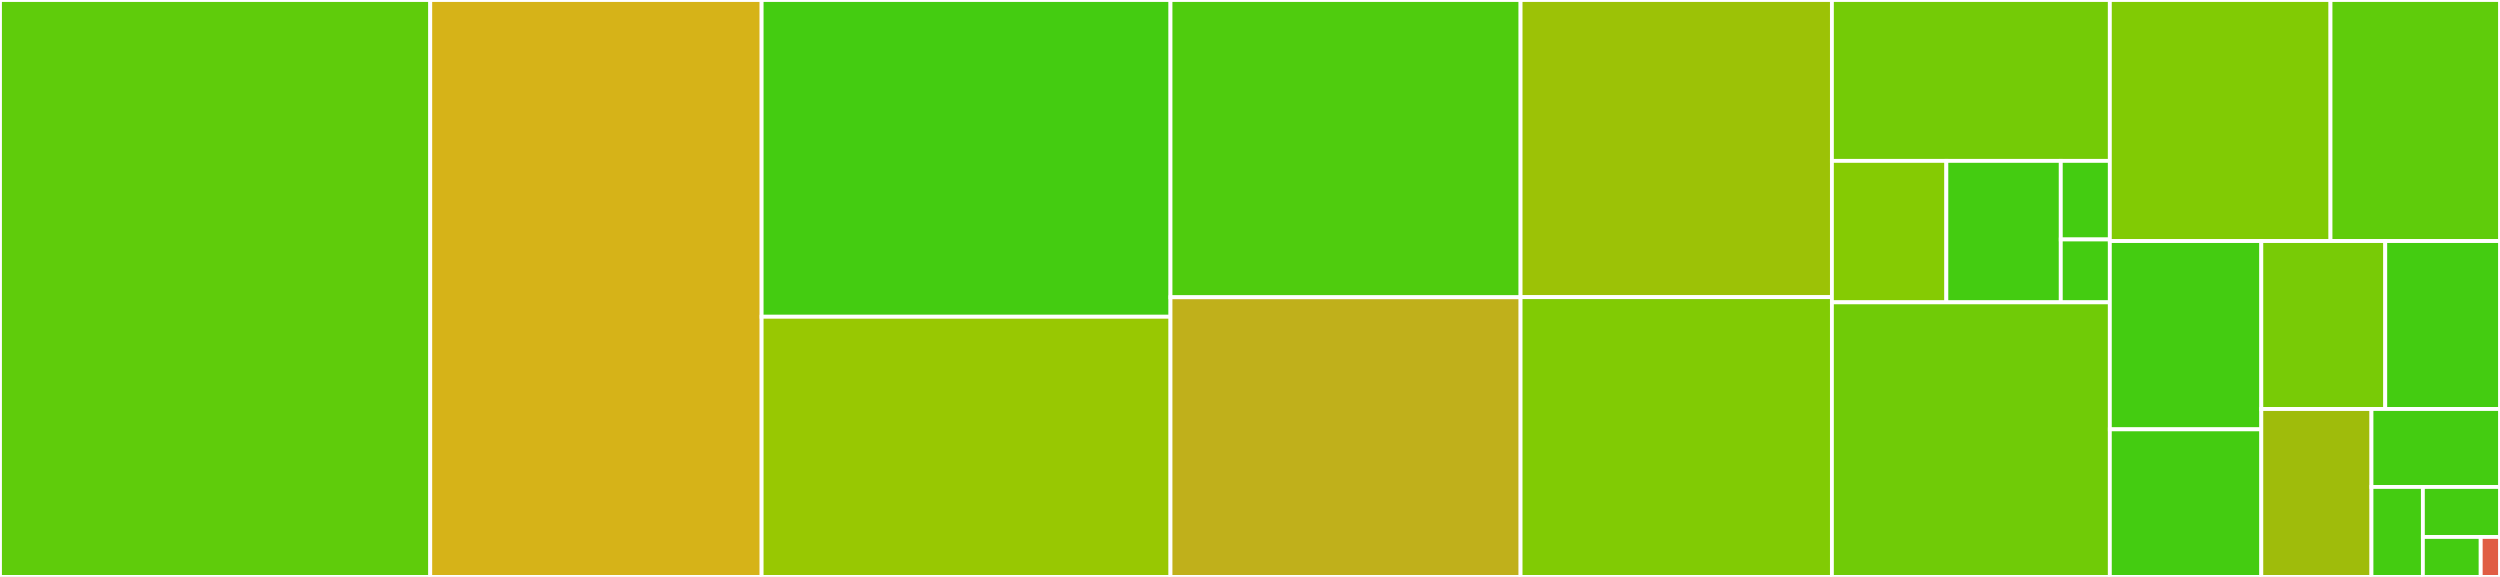 <svg baseProfile="full" width="650" height="150" viewBox="0 0 650 150" version="1.1"
xmlns="http://www.w3.org/2000/svg" xmlns:ev="http://www.w3.org/2001/xml-events"
xmlns:xlink="http://www.w3.org/1999/xlink">

<rect x="0" y="0" width="650" height="150" fill="#333333" stroke="none"/>

<style>rect.s{mask:url(#mask);}</style>
<defs>
  <pattern id="white" width="4" height="4" patternUnits="userSpaceOnUse" patternTransform="rotate(45)">
    <rect width="2" height="2" transform="translate(0,0)" fill="white"></rect>
  </pattern>
  <mask id="mask">
    <rect x="0" y="0" width="100%" height="100%" fill="url(#white)"></rect>
  </mask>
</defs>

<rect x="0" y="0" width="111.865" height="150.0" fill="#5fcc0b" stroke="white" stroke-width="1" class=" tooltipped" data-content="models.py"><title>models.py</title></rect>
<rect x="111.865" y="0" width="86.157" height="150.0" fill="#d6b318" stroke="white" stroke-width="1" class=" tooltipped" data-content="admin.py"><title>admin.py</title></rect>
<rect x="198.022" y="0" width="106.307" height="82.353" fill="#4c1" stroke="white" stroke-width="1" class=" tooltipped" data-content="settings.py"><title>settings.py</title></rect>
<rect x="198.022" y="82.353" width="106.307" height="67.647" fill="#98c802" stroke="white" stroke-width="1" class=" tooltipped" data-content="views.py"><title>views.py</title></rect>
<rect x="304.329" y="0" width="91.021" height="77.29" fill="#4fcc0e" stroke="white" stroke-width="1" class=" tooltipped" data-content="cms_plugins.py"><title>cms_plugins.py</title></rect>
<rect x="304.329" y="77.29" width="91.021" height="72.71" fill="#c0b01b" stroke="white" stroke-width="1" class=" tooltipped" data-content="feeds.py"><title>feeds.py</title></rect>
<rect x="395.35" y="0" width="80.946" height="77.253" fill="#9cc206" stroke="white" stroke-width="1" class=" tooltipped" data-content="managers.py"><title>managers.py</title></rect>
<rect x="395.35" y="77.253" width="80.946" height="72.747" fill="#81cb04" stroke="white" stroke-width="1" class=" tooltipped" data-content="cms_menus.py"><title>cms_menus.py</title></rect>
<rect x="476.296" y="0" width="72.261" height="41.827" fill="#74cb06" stroke="white" stroke-width="1" class=" tooltipped" data-content="liveblog/models.py"><title>liveblog/models.py</title></rect>
<rect x="476.296" y="41.827" width="29.754" height="36.779" fill="#85cb03" stroke="white" stroke-width="1" class=" tooltipped" data-content="liveblog/cms_plugins.py"><title>liveblog/cms_plugins.py</title></rect>
<rect x="506.051" y="41.827" width="29.754" height="36.779" fill="#4c1" stroke="white" stroke-width="1" class=" tooltipped" data-content="liveblog/consumers.py"><title>liveblog/consumers.py</title></rect>
<rect x="535.805" y="41.827" width="12.752" height="20.433" fill="#4c1" stroke="white" stroke-width="1" class=" tooltipped" data-content="liveblog/apps.py"><title>liveblog/apps.py</title></rect>
<rect x="535.805" y="62.26" width="12.752" height="16.346" fill="#4c1" stroke="white" stroke-width="1" class=" tooltipped" data-content="liveblog/routing.py"><title>liveblog/routing.py</title></rect>
<rect x="476.296" y="78.606" width="72.261" height="71.394" fill="#70cb07" stroke="white" stroke-width="1" class=" tooltipped" data-content="forms.py"><title>forms.py</title></rect>
<rect x="548.557" y="0" width="57.374" height="62.671" fill="#81cb04" stroke="white" stroke-width="1" class=" tooltipped" data-content="cms_wizards.py"><title>cms_wizards.py</title></rect>
<rect x="605.93" y="0" width="44.07" height="62.671" fill="#5fcc0b" stroke="white" stroke-width="1" class=" tooltipped" data-content="cms_appconfig.py"><title>cms_appconfig.py</title></rect>
<rect x="548.557" y="62.671" width="39.384" height="48.957" fill="#4c1" stroke="white" stroke-width="1" class=" tooltipped" data-content="sitemaps/__init__.py"><title>sitemaps/__init__.py</title></rect>
<rect x="548.557" y="111.628" width="39.384" height="38.372" fill="#4c1" stroke="white" stroke-width="1" class=" tooltipped" data-content="cms_toolbars.py"><title>cms_toolbars.py</title></rect>
<rect x="587.941" y="62.671" width="32.223" height="43.664" fill="#78cb06" stroke="white" stroke-width="1" class=" tooltipped" data-content="templatetags/djangocms_blog.py"><title>templatetags/djangocms_blog.py</title></rect>
<rect x="620.164" y="62.671" width="29.836" height="43.664" fill="#4c1" stroke="white" stroke-width="1" class=" tooltipped" data-content="media/base.py"><title>media/base.py</title></rect>
<rect x="587.941" y="106.336" width="28.643" height="43.664" fill="#9fbc0b" stroke="white" stroke-width="1" class=" tooltipped" data-content="cms_apps.py"><title>cms_apps.py</title></rect>
<rect x="616.583" y="106.336" width="33.417" height="20.273" fill="#4c1" stroke="white" stroke-width="1" class=" tooltipped" data-content="urls.py"><title>urls.py</title></rect>
<rect x="616.583" y="126.608" width="13.367" height="23.392" fill="#4c1" stroke="white" stroke-width="1" class=" tooltipped" data-content="apps.py"><title>apps.py</title></rect>
<rect x="629.95" y="126.608" width="20.05" height="12.995" fill="#4c1" stroke="white" stroke-width="1" class=" tooltipped" data-content="fields.py"><title>fields.py</title></rect>
<rect x="629.95" y="139.604" width="15.037" height="10.396" fill="#4c1" stroke="white" stroke-width="1" class=" tooltipped" data-content="__init__.py"><title>__init__.py</title></rect>
<rect x="644.988" y="139.604" width="5.012" height="10.396" fill="#e05d44" stroke="white" stroke-width="1" class=" tooltipped" data-content="taggit_urls.py"><title>taggit_urls.py</title></rect>
</svg>